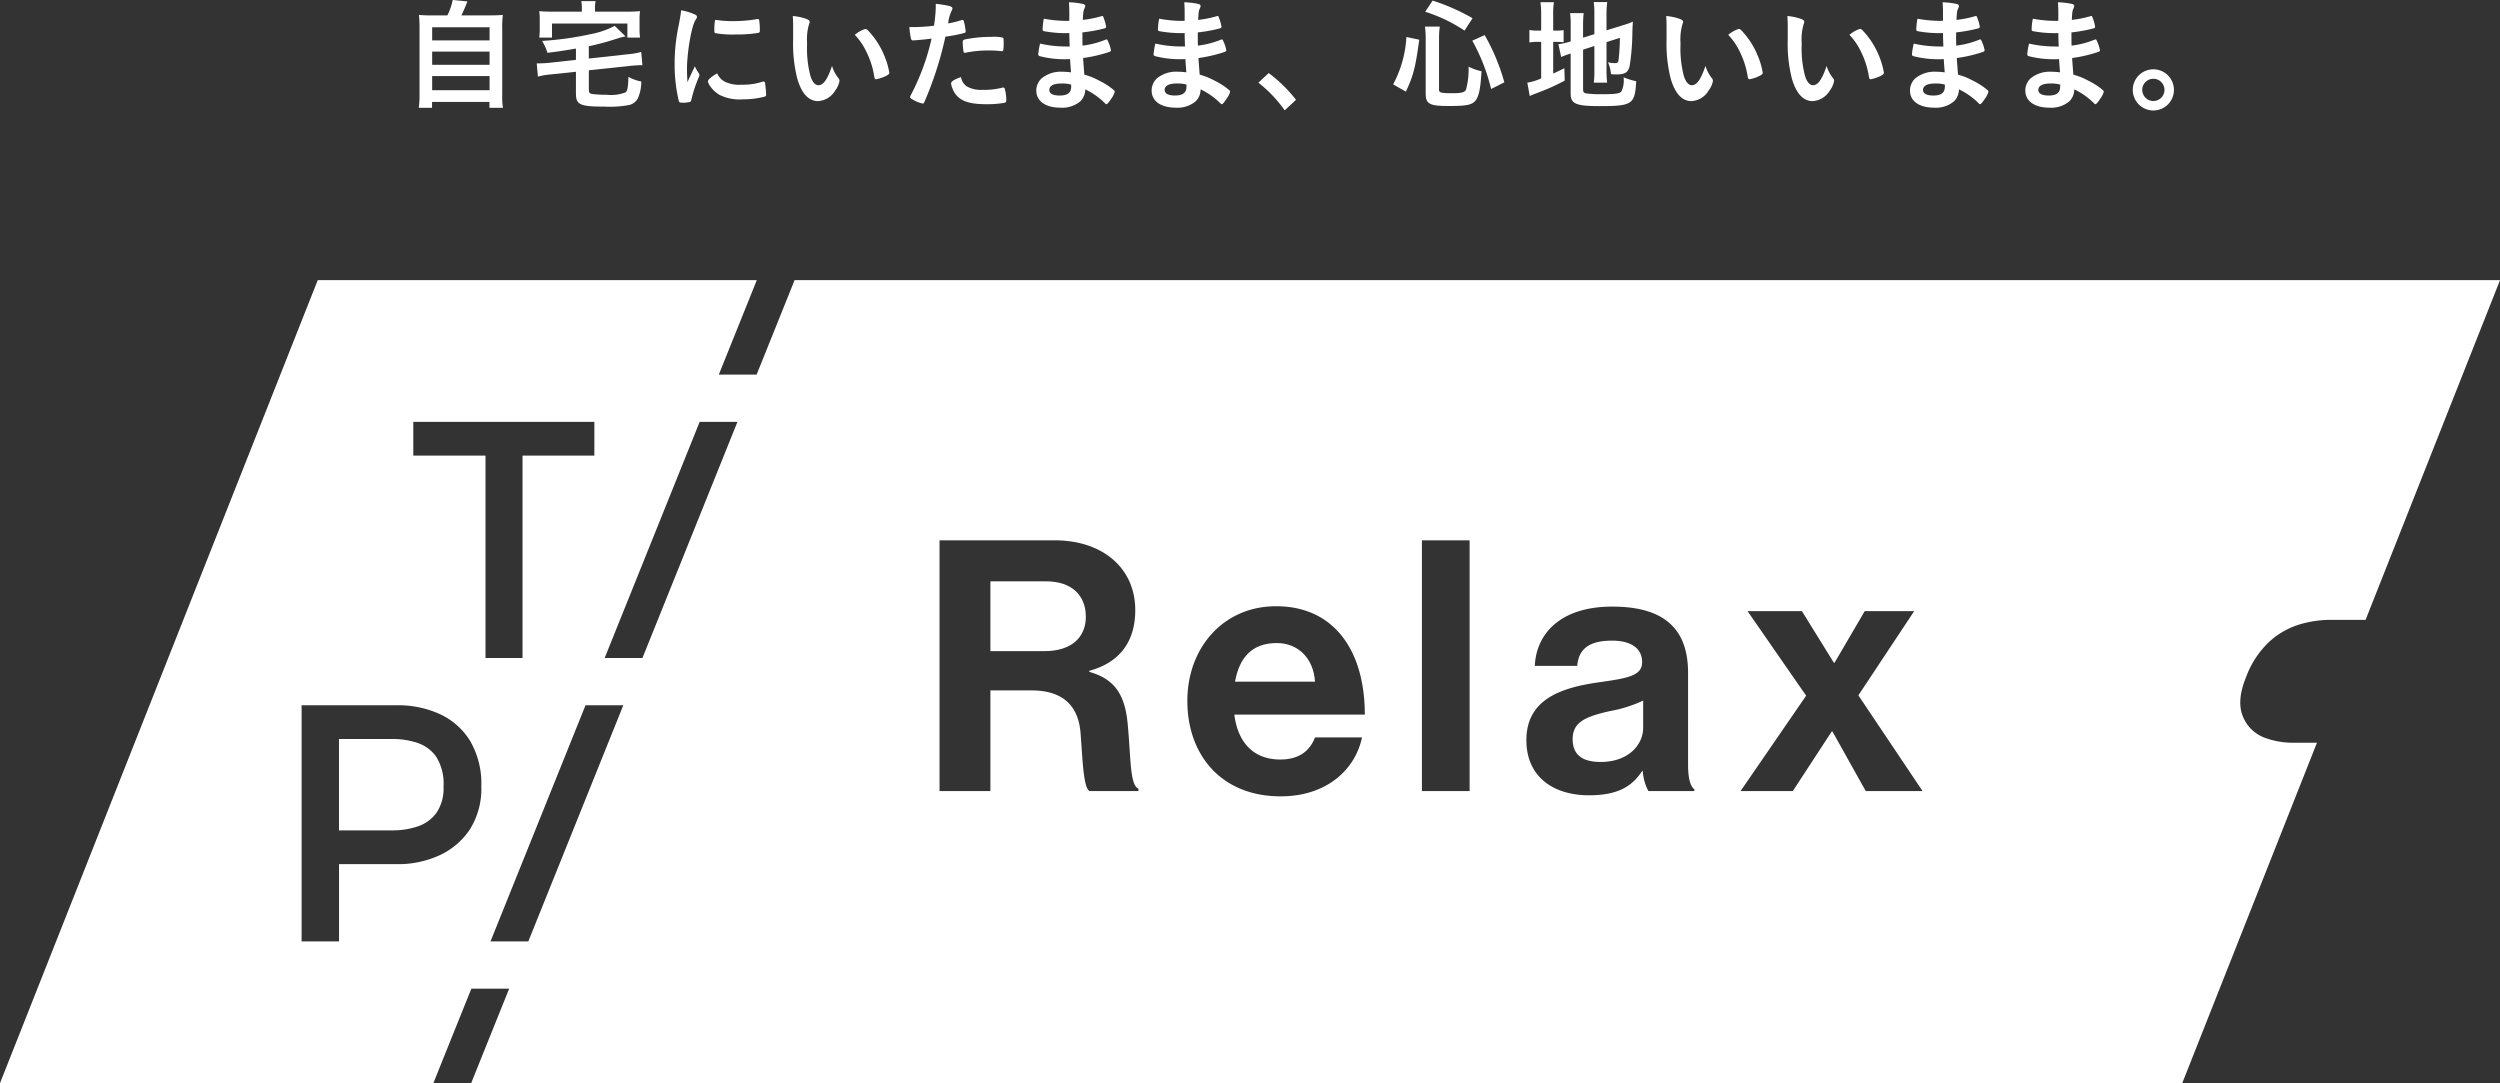 <svg xmlns="http://www.w3.org/2000/svg" xmlns:xlink="http://www.w3.org/1999/xlink" width="369.296" height="160" viewBox="0 0 369.296 160">
  <rect x="0" y="0" width="369.296" height="160" fill="#333333" stroke="none"/>
  <defs>
    <clipPath id="clip-path">
      <rect id="長方形_516" data-name="長方形 516" width="369.296" height="160" fill="none"/>
    </clipPath>
  </defs>
  <g id="Relaxロゴ" transform="translate(0 0)">
    <g id="グループ_1021" data-name="グループ 1021" transform="translate(0 0)" clip-path="url(#clip-path)">
      <path id="パス_5357" data-name="パス 5357" d="M117.374,20.767l-1.4,3.489-1.2,2.987-3.009,7.479h-5.582l.8-1.991,3.41-8.475,1.4-3.491H46.937L0,139.388H64.016l1.4-3.491,2.015-5.008,2.2-5.458h5.582L71,135.9l-1.4,3.489H322.357l19.9-50.288h-3.39a11.989,11.989,0,0,1-4.324-.735,5.549,5.549,0,0,1-3.3-3.338c-.552-1.508-.377-3.348.54-5.619a13.706,13.706,0,0,1,3.471-5.265,11.743,11.743,0,0,1,4.44-2.521,16.29,16.29,0,0,1,4.609-.674h5.139L369.3,20.767ZM69.427,101.879a10.781,10.781,0,0,1-4.5,3.848,14.644,14.644,0,0,1-6.245,1.311h-8.6v11.414H44.553V83.564H58.68a14.851,14.851,0,0,1,6.241,1.285,10.336,10.336,0,0,1,4.512,3.962A12.5,12.5,0,0,1,71.1,95.554a11.27,11.27,0,0,1-1.674,6.325M61.051,46.686V41.7H87.8v4.986H77.186v29.9h-5.47v-29.9Zm16.988,71.766H72.456L86.492,83.566h5.582ZM94.9,76.587H89.318L103.353,41.7h5.582Zm73.267,19.656h-7.2c-.933-.414-1.038-4.559-1.347-8.549-.311-4.041-2.593-6.321-7.255-6.321H146.3v14.87h-7.513V59.2h16.994c7.152,0,11.918,4.145,11.918,10.312,0,4.352-2.021,7.668-6.789,8.963v.155c3.422.982,5.183,2.953,5.647,7.461.52,5.233.313,9.222,1.608,9.792Zm20.956-4.663c2.746,0,4.352-1.243,5.129-3.266h6.943c-.984,4.717-5.179,8.706-12.02,8.706-8.808,0-13.782-6.165-13.782-14.095,0-7.875,5.337-13.987,13.108-13.987,8.549,0,13.108,6.526,13.108,16.01H182.334c.518,4.093,2.8,6.632,6.787,6.632m27.968,4.663h-7.046V59.2h7.046Zm33.2,0H243.5a7.208,7.208,0,0,1-.829-2.953h-.1c-1.347,2.021-3.264,3.575-7.823,3.575-5.44,0-9.274-2.85-9.274-8.136,0-5.853,4.765-7.72,10.673-8.549,4.4-.62,6.425-.984,6.425-3,0-1.917-1.5-3.16-4.456-3.16-3.318,0-4.922,1.19-5.129,3.73h-6.269c.205-4.663,3.679-8.758,11.45-8.758,7.979,0,11.191,3.575,11.191,9.792V92.3c0,2.023.311,3.214.933,3.681Zm25.316,0-4.922-8.808h-.1l-5.751,8.808h-7.72L266.8,82.151l-8.654-12.488h8.033l4.715,7.616h.106l4.454-7.616h7.305L274.516,82.1,284,96.244Z" transform="translate(0 20.614)" fill="#fff"/>
      <path id="パス_5358" data-name="パス 5358" d="M81.6,43.093H73.418V53.405H81.4c4.093,0,6.114-2.126,6.114-5.079,0-3.005-1.917-5.233-5.906-5.233" transform="translate(72.884 42.779)" fill="#fff"/>
      <path id="パス_5359" data-name="パス 5359" d="M116.579,57.633c0,2.487,1.658,3.366,4.145,3.366,4.041,0,6.271-2.487,6.271-5.075V51.934a19.729,19.729,0,0,1-4.922,1.554c-3.681.829-5.494,1.658-5.494,4.145" transform="translate(115.731 51.556)" fill="#fff"/>
      <path id="パス_5360" data-name="パス 5360" d="M97.717,47.669c-3.73,0-5.544,2.228-6.165,5.7h11.813c-.207-3.368-2.435-5.7-5.647-5.7" transform="translate(90.886 47.322)" fill="#fff"/>
      <path id="パス_5361" data-name="パス 5361" d="M36.743,55.361a11.72,11.72,0,0,0-3.716-.58h-7.9v13.5h7.9a11.692,11.692,0,0,0,3.716-.58,5.7,5.7,0,0,0,2.75-1.969,6.4,6.4,0,0,0,1.076-3.95A7.421,7.421,0,0,0,39.485,57.4a5.531,5.531,0,0,0-2.742-2.037" transform="translate(24.948 54.382)" fill="#fff"/>
      <path id="パス_5362" data-name="パス 5362" d="M31.046,15.922H33v-.861h8.483v.861h1.991a11.014,11.014,0,0,1-.106-1.971V4.3a14.989,14.989,0,0,1,.09-2.1c-.592.056-1.132.072-2.136.072H37.341c.323-.68.574-1.255.881-2.062L36.052,0a8.724,8.724,0,0,1-.791,2.276h-2.1a20.615,20.615,0,0,1-2.1-.072,15.9,15.9,0,0,1,.092,2.1v9.631a13.88,13.88,0,0,1-.11,1.989M33.019,4.031H41.5V5.972H33.019Zm0,3.587H41.5V9.575H33.019Zm0,3.623H41.5v2.082H33.019Z" transform="translate(30.82 0)" fill="#fff"/>
      <path id="パス_5363" data-name="パス 5363" d="M39.975,5.478h1.881V3.4H52.993v2.08h1.867a9.549,9.549,0,0,1-.072-1.327V2.842a7.747,7.747,0,0,1,.072-1.273,18.68,18.68,0,0,1-1.9.072H48.207V1.084a4.757,4.757,0,0,1,.09-1H46.178a4.756,4.756,0,0,1,.09,1V1.64H41.874a18.637,18.637,0,0,1-1.9-.072,9.216,9.216,0,0,1,.07,1.273V4.151a10.058,10.058,0,0,1-.07,1.327" transform="translate(39.684 0.079)" fill="#fff"/>
      <path id="パス_5364" data-name="パス 5364" d="M41.831,9.092,45.579,8.7v3.19c0,1.688.592,1.957,4.233,1.957a15.221,15.221,0,0,0,3.5-.217,1.89,1.89,0,0,0,1.522-1.271,6.117,6.117,0,0,0,.4-2.226,6.11,6.11,0,0,1-1.9-.68c-.056,1.632-.145,2.08-.448,2.3a6.03,6.03,0,0,1-2.8.341,15.737,15.737,0,0,1-2.116-.11c-.395-.09-.484-.213-.484-.644V8.48l6.042-.644c.484-.054,1.275-.11,1.6-.11H55.4l-.177-1.953A10.435,10.435,0,0,1,53.38,6.1l-5.9.644V4.931A42.3,42.3,0,0,0,51.6,3.819a9.965,9.965,0,0,1,1.311-.341l-1.6-1.562a12.777,12.777,0,0,1-3.7,1.255,46.334,46.334,0,0,1-7.028.97A8.813,8.813,0,0,1,41.38,5.9c2.064-.267,2.064-.267,4.2-.626V6.94l-3.91.43c-.466.054-1.2.09-1.542.09h-.341l.177,1.955a10.781,10.781,0,0,1,1.867-.323" transform="translate(39.497 1.902)" fill="#fff"/>
      <path id="パス_5365" data-name="パス 5365" d="M56.18,3.692a19.049,19.049,0,0,0,3.246-.233c.2-.038.251-.128.251-.395a12.6,12.6,0,0,0-.09-1.453c-.038-.143-.09-.2-.215-.2a.54.54,0,0,0-.161.018,19.907,19.907,0,0,1-3.481.289,15.792,15.792,0,0,1-2.419-.161.2.2,0,0,0-.09-.018c-.108,0-.161.036-.179.108a9.645,9.645,0,0,0-.09,1.343c0,.325.034.45.124.5a14.7,14.7,0,0,0,3.1.2" transform="translate(52.567 1.401)" fill="#fff"/>
      <path id="パス_5366" data-name="パス 5366" d="M50.977,14.4c.143,0,.269.018.359.018h.072a5.2,5.2,0,0,0,.9-.128c.072-.034.126-.141.179-.341a19.466,19.466,0,0,1,1-3.083c.161-.4.179-.412.179-.538a.436.436,0,0,0-.074-.251A5.41,5.41,0,0,1,53,9.033c-.412.879-.592,1.22-1.094,2.347-.056-.895-.072-1.451-.072-1.863,0-2.565.664-6.369,1.255-7.317.2-.289.215-.341.215-.466,0-.179-.09-.269-.395-.395A8.181,8.181,0,0,0,50.977.765c-.072.592-.161,1.13-.341,2.1a27.385,27.385,0,0,0-.628,5.883,23.576,23.576,0,0,0,.61,5.38c.07.215.126.269.359.269" transform="translate(49.645 0.759)" fill="#fff"/>
      <path id="パス_5367" data-name="パス 5367" d="M54.1,8.575a6.576,6.576,0,0,0,3.515.7A12.184,12.184,0,0,0,60.77,8.9c.251-.07.3-.124.3-.3A14.481,14.481,0,0,0,60.913,6.9c-.018-.179-.108-.251-.233-.251a.98.98,0,0,0-.251.054,9.065,9.065,0,0,1-2.941.414,5.017,5.017,0,0,1-2.457-.414,2.533,2.533,0,0,1-1.2-1.271c-.968.592-1.345.933-1.345,1.184,0,.484.825,1.471,1.614,1.955" transform="translate(52.102 5.396)" fill="#fff"/>
      <path id="パス_5368" data-name="パス 5368" d="M66.237,9.17c.052.323.124.412.287.412a5.693,5.693,0,0,0,1.471-.5c.375-.2.466-.285.466-.464a11.07,11.07,0,0,0-.771-2.6,11.9,11.9,0,0,0-2.421-3.695.53.53,0,0,0-.341-.177,4.432,4.432,0,0,0-1.56.877,9.526,9.526,0,0,1,1.756,2.6A12.4,12.4,0,0,1,66.237,9.17" transform="translate(62.906 2.126)" fill="#fff"/>
      <path id="パス_5369" data-name="パス 5369" d="M58.82,4.684a21.05,21.05,0,0,0,.612,5.757c.646,2.206,1.684,3.318,3.067,3.318a3.163,3.163,0,0,0,2.545-1.578,3.346,3.346,0,0,0,.628-1.417.66.66,0,0,0-.143-.377,5.349,5.349,0,0,1-.966-1.829c-.664,1.991-1.275,2.852-2.011,2.852-.482,0-.895-.484-1.166-1.327a15.88,15.88,0,0,1-.5-4.824,8.047,8.047,0,0,1,.3-2.923.538.538,0,0,0,.074-.287c0-.2-.145-.307-.574-.466a8.11,8.11,0,0,0-1.919-.395c.034.395.052,1.094.052,1.614Z" transform="translate(58.341 1.178)" fill="#fff"/>
      <path id="パス_5370" data-name="パス 5370" d="M67.937,5.694a.966.966,0,0,0,.2-.018h.106c1.1-.09,1.65-.143,2.441-.251a33.727,33.727,0,0,1-3.033,8.286,1.155,1.155,0,0,0-.141.377c0,.09.09.179.393.341a4.608,4.608,0,0,0,1.473.594c.106,0,.2-.092.285-.323a51.286,51.286,0,0,0,3.067-9.561A20.353,20.353,0,0,0,75.505,4.6c.161-.034.213-.108.213-.233a8.144,8.144,0,0,0-.141-1c-.143-.626-.179-.7-.341-.7a.241.241,0,0,0-.143.036,15.847,15.847,0,0,1-1.957.484A5.575,5.575,0,0,1,73.658,1.3a.808.808,0,0,0,.108-.3c.018-.325-.379-.45-2.459-.719V.69a19.8,19.8,0,0,1-.267,2.834,24.259,24.259,0,0,1-3.051.2c-.124,0-.323,0-.574-.018a9.709,9.709,0,0,0,.217,1.688c.054.231.143.3.3.3" transform="translate(66.925 0.276)" fill="#fff"/>
      <path id="パス_5371" data-name="パス 5371" d="M77.91,7.312a10.368,10.368,0,0,1-2.744.287,4.265,4.265,0,0,1-2.331-.5,2.031,2.031,0,0,1-.861-1.383c-.933.307-1.471.63-1.471.935a2.241,2.241,0,0,0,.179.664,3.093,3.093,0,0,0,.7,1.184c.825.859,2.08,1.22,4.322,1.22a14.362,14.362,0,0,0,2.654-.2c.233-.052.3-.143.3-.375a6.388,6.388,0,0,0-.215-1.668.258.258,0,0,0-.287-.215.937.937,0,0,0-.251.054" transform="translate(69.99 5.672)" fill="#fff"/>
      <path id="パス_5372" data-name="パス 5372" d="M71.366,3.56a8.237,8.237,0,0,0,.126,1.379.178.178,0,0,0,.2.145.315.315,0,0,0,.128-.018,16.444,16.444,0,0,1,3.459-.323,14.784,14.784,0,0,1,1.74.09.505.505,0,0,0,.143.016c.09,0,.161-.034.179-.088a5.73,5.73,0,0,0,.072-1.094c0-.592-.018-.735-.108-.809a5.371,5.371,0,0,0-1.7-.124,18.926,18.926,0,0,0-3.5.3,2.714,2.714,0,0,0-.556.126c-.141.054-.179.161-.179.395" transform="translate(70.847 2.715)" fill="#fff"/>
      <path id="パス_5373" data-name="パス 5373" d="M77.591,11.416a2.465,2.465,0,0,0-.771,1.791c0,1.562,1.363,2.531,3.569,2.531a4.148,4.148,0,0,0,2.905-.915,2.432,2.432,0,0,0,.753-1.793,10.482,10.482,0,0,1,2.975,2.116.23.23,0,0,0,.161.072c.128,0,.323-.233.719-.825a3.137,3.137,0,0,0,.5-.968.39.39,0,0,0-.2-.341,10.437,10.437,0,0,0-2.1-1.345,9.928,9.928,0,0,0-2.188-.879c-.106-1.4-.143-1.776-.177-2.457a20.621,20.621,0,0,0,3.91-.917c.126-.052.2-.124.2-.213a4.766,4.766,0,0,0-.341-1.13c-.179-.43-.213-.486-.323-.486A.5.5,0,0,0,87,5.713a13,13,0,0,1-3.352.859c-.018-.626-.018-.68-.018-1.953A22.06,22.06,0,0,0,86.9,4.027c.177-.054.233-.126.233-.251a5.327,5.327,0,0,0-.251-.986c-.2-.574-.2-.592-.323-.592a.234.234,0,0,0-.09.018,15.878,15.878,0,0,1-2.782.556c.072-1.237.09-1.309.217-1.614.124-.287.143-.325.143-.412,0-.2-.11-.287-.466-.359A11.91,11.91,0,0,0,81.644.169c.034.63.052.915.052,1.544V2.9c-.2.016-.357.016-.446.016a18.257,18.257,0,0,1-3.318-.321,8.927,8.927,0,0,0-.179,1.578c0,.179.034.215.213.269a17.726,17.726,0,0,0,3.338.287,3.635,3.635,0,0,0,.393-.018c.02,1.11.02,1.11.056,1.991h-.52a17.294,17.294,0,0,1-3.858-.43,9.967,9.967,0,0,0-.267,1.578c0,.143.072.233.251.287a14.557,14.557,0,0,0,3.585.448c.217,0,.45,0,.863-.02.018.379.052.791.141,1.957a9.694,9.694,0,0,0-1.255-.09,4.466,4.466,0,0,0-3.1.986m4.376.915v.3c0,.9-.54,1.311-1.7,1.311-1,0-1.524-.287-1.524-.825,0-.61.626-.951,1.776-.951a4.993,4.993,0,0,1,1.453.161" transform="translate(76.261 0.167)" fill="#fff"/>
      <path id="パス_5374" data-name="パス 5374" d="M86.141,11.416a2.465,2.465,0,0,0-.771,1.791c0,1.562,1.363,2.531,3.569,2.531a4.148,4.148,0,0,0,2.905-.915A2.432,2.432,0,0,0,92.6,13.03a10.482,10.482,0,0,1,2.975,2.116.23.23,0,0,0,.161.072c.128,0,.323-.233.719-.825a3.137,3.137,0,0,0,.5-.968.39.39,0,0,0-.2-.341,10.437,10.437,0,0,0-2.1-1.345,9.927,9.927,0,0,0-2.188-.879c-.106-1.4-.143-1.776-.177-2.457a20.621,20.621,0,0,0,3.91-.917c.126-.052.2-.124.2-.213a4.765,4.765,0,0,0-.341-1.13c-.179-.43-.213-.486-.323-.486a.5.5,0,0,0-.179.056,13,13,0,0,1-3.352.859c-.018-.626-.018-.68-.018-1.953a22.06,22.06,0,0,0,3.264-.592c.177-.054.233-.126.233-.251a5.325,5.325,0,0,0-.251-.986c-.2-.574-.2-.592-.323-.592a.234.234,0,0,0-.09.018,15.878,15.878,0,0,1-2.782.556c.072-1.237.09-1.309.217-1.614C92.578.87,92.6.833,92.6.745c0-.2-.11-.287-.466-.359A11.91,11.91,0,0,0,90.194.169c.034.63.052.915.052,1.544V2.9c-.2.016-.357.016-.446.016a18.256,18.256,0,0,1-3.318-.321A8.924,8.924,0,0,0,86.3,4.17c0,.179.034.215.213.269a17.726,17.726,0,0,0,3.338.287,3.635,3.635,0,0,0,.393-.018c.02,1.11.02,1.11.056,1.991h-.52a17.294,17.294,0,0,1-3.858-.43,9.968,9.968,0,0,0-.267,1.578c0,.143.072.233.251.287a14.557,14.557,0,0,0,3.585.448c.217,0,.45,0,.863-.02.018.379.052.791.141,1.957a9.694,9.694,0,0,0-1.255-.09,4.466,4.466,0,0,0-3.1.986m4.376.915v.3c0,.9-.54,1.311-1.7,1.311-1,0-1.524-.287-1.524-.825,0-.61.626-.951,1.776-.951a4.993,4.993,0,0,1,1.453.161" transform="translate(84.749 0.167)" fill="#fff"/>
      <path id="パス_5375" data-name="パス 5375" d="M97.172,10.925l1.67-1.56a20.915,20.915,0,0,0-4.035-3.948L93.282,6.834a19.26,19.26,0,0,1,3.89,4.091" transform="translate(92.604 5.377)" fill="#fff"/>
      <path id="パス_5376" data-name="パス 5376" d="M111.92,10.564l1.955-.986A30.712,30.712,0,0,0,110.969,2.6l-1.829.825a28.482,28.482,0,0,1,2.78,7.138" transform="translate(108.346 2.582)" fill="#fff"/>
      <path id="パス_5377" data-name="パス 5377" d="M107.128,3.139l-1.9-.395a16.719,16.719,0,0,1-1.955,6.994l1.883,1.076c1.112-2.4,1.4-3.5,1.973-7.676" transform="translate(102.521 2.724)" fill="#fff"/>
      <path id="パス_5378" data-name="パス 5378" d="M105.74,11.853c0,.715.124,1.112.43,1.363.464.377,1.128.484,3.119.484,2.764,0,3.517-.2,4-1.094.377-.717.554-1.688.7-4.035a8.114,8.114,0,0,1-1.919-.682,11.265,11.265,0,0,1-.379,3.408c-.2.395-.68.518-2.062.518-1.6,0-1.919-.088-1.919-.5V3.675a12.521,12.521,0,0,1,.11-1.7h-2.19a12.144,12.144,0,0,1,.11,1.758Z" transform="translate(104.862 1.956)" fill="#fff"/>
      <path id="パス_5379" data-name="パス 5379" d="M112.642,2.647a30.068,30.068,0,0,0-5.9-2.6l-1.094,1.65a22.541,22.541,0,0,1,5.811,2.782Z" transform="translate(104.88 0.043)" fill="#fff"/>
      <path id="パス_5380" data-name="パス 5380" d="M117.172,6.018a10.077,10.077,0,0,1-1.65.359l.412,1.9a8.771,8.771,0,0,1,1.058-.412c.054-.018.215-.056.341-.108v5.918c0,1.507.771,1.847,4.233,1.847,4.9,0,5.255-.251,5.452-3.677a10.313,10.313,0,0,1-1.865-.574,3.838,3.838,0,0,1-.3,2.043c-.251.361-.843.45-2.852.45a16.406,16.406,0,0,1-2.331-.108c-.377-.072-.5-.215-.5-.556V7.183l1.668-.54v3.643a12.5,12.5,0,0,1-.09,1.774h1.973a15.817,15.817,0,0,1-.09-1.72V6.069l1.973-.626a29.73,29.73,0,0,1-.2,3.3c-.054.361-.161.432-.61.432a4.312,4.312,0,0,1-.951-.126,5.351,5.351,0,0,1,.448,1.756,7.9,7.9,0,0,0,.807.038c1.273,0,1.74-.3,1.955-1.275a33.684,33.684,0,0,0,.395-4.735c.018-.931.036-1.038.072-1.791a9.576,9.576,0,0,1-1.417.52l-2.475.769v-2.4a13.458,13.458,0,0,1,.108-1.774h-1.991a11.973,11.973,0,0,1,.09,1.74v3l-1.668.518V3.543a16.309,16.309,0,0,1,.09-1.758h-2.009a13.028,13.028,0,0,1,.09,1.829V5.964Z" transform="translate(114.682 0.151)" fill="#fff"/>
      <path id="パス_5381" data-name="パス 5381" d="M113.218,12.052l.359,1.973c.267-.124.448-.2.9-.375a32.771,32.771,0,0,0,4.266-1.9l-.052-1.829c-.773.375-.935.464-1.65.787V6.028h.323a11.016,11.016,0,0,1,1.218.052V4.288a5.729,5.729,0,0,1-1.146.072h-.395V2.152a11.482,11.482,0,0,1,.108-1.991h-1.991a14.2,14.2,0,0,1,.106,1.991V4.36h-.412a6.617,6.617,0,0,1-1.327-.09V6.115a6.8,6.8,0,0,1,1.347-.088h.393v5.4a8.556,8.556,0,0,1-2.043.626" transform="translate(112.395 0.159)" fill="#fff"/>
      <path id="パス_5382" data-name="パス 5382" d="M123.566,4.684a21.051,21.051,0,0,0,.612,5.757c.646,2.206,1.684,3.318,3.067,3.318a3.163,3.163,0,0,0,2.545-1.578,3.345,3.345,0,0,0,.628-1.417.66.66,0,0,0-.143-.377,5.349,5.349,0,0,1-.966-1.829c-.664,1.991-1.275,2.852-2.011,2.852-.482,0-.895-.484-1.166-1.327a15.88,15.88,0,0,1-.5-4.824,8.047,8.047,0,0,1,.3-2.923.537.537,0,0,0,.074-.287c0-.2-.145-.307-.574-.466a8.11,8.11,0,0,0-1.919-.395c.034.395.052,1.094.052,1.614Z" transform="translate(122.616 1.178)" fill="#fff"/>
      <path id="パス_5383" data-name="パス 5383" d="M130.983,9.17c.052.323.124.412.287.412a5.692,5.692,0,0,0,1.471-.5c.375-.2.466-.285.466-.464a11.07,11.07,0,0,0-.771-2.6,11.9,11.9,0,0,0-2.421-3.695.53.53,0,0,0-.341-.177,4.432,4.432,0,0,0-1.56.877,9.526,9.526,0,0,1,1.756,2.6,12.4,12.4,0,0,1,1.114,3.549" transform="translate(127.181 2.126)" fill="#fff"/>
      <path id="パス_5384" data-name="パス 5384" d="M139.965,9.17c.052.323.124.412.287.412a5.692,5.692,0,0,0,1.471-.5c.375-.2.466-.285.466-.464a11.07,11.07,0,0,0-.771-2.6A11.9,11.9,0,0,0,139,2.319a.53.53,0,0,0-.341-.177,4.431,4.431,0,0,0-1.56.877,9.525,9.525,0,0,1,1.756,2.6,12.4,12.4,0,0,1,1.114,3.549" transform="translate(136.098 2.126)" fill="#fff"/>
      <path id="パス_5385" data-name="パス 5385" d="M132.549,4.684a21.05,21.05,0,0,0,.612,5.757c.646,2.206,1.684,3.318,3.067,3.318a3.163,3.163,0,0,0,2.545-1.578,3.346,3.346,0,0,0,.628-1.417.66.66,0,0,0-.143-.377,5.348,5.348,0,0,1-.966-1.829c-.664,1.991-1.275,2.852-2.011,2.852-.482,0-.895-.484-1.166-1.327a15.882,15.882,0,0,1-.5-4.824,8.046,8.046,0,0,1,.3-2.923.538.538,0,0,0,.074-.287c0-.2-.145-.307-.574-.466a8.111,8.111,0,0,0-1.919-.395c.034.395.052,1.094.052,1.614Z" transform="translate(131.533 1.178)" fill="#fff"/>
      <path id="パス_5386" data-name="パス 5386" d="M142.356,11.416a2.465,2.465,0,0,0-.771,1.791c0,1.562,1.363,2.531,3.569,2.531a4.148,4.148,0,0,0,2.905-.915,2.432,2.432,0,0,0,.753-1.793,10.482,10.482,0,0,1,2.975,2.116.23.23,0,0,0,.161.072c.128,0,.323-.233.719-.825a3.137,3.137,0,0,0,.5-.968.39.39,0,0,0-.2-.341,10.437,10.437,0,0,0-2.1-1.345,9.928,9.928,0,0,0-2.188-.879c-.106-1.4-.143-1.776-.177-2.457a20.621,20.621,0,0,0,3.91-.917c.126-.052.2-.124.2-.213a4.766,4.766,0,0,0-.341-1.13c-.179-.43-.213-.486-.323-.486a.5.5,0,0,0-.179.056,13,13,0,0,1-3.352.859c-.018-.626-.018-.68-.018-1.953a22.061,22.061,0,0,0,3.264-.592c.177-.054.233-.126.233-.251a5.327,5.327,0,0,0-.251-.986c-.2-.574-.2-.592-.323-.592a.234.234,0,0,0-.09.018,15.878,15.878,0,0,1-2.782.556c.072-1.237.09-1.309.217-1.614.124-.287.143-.325.143-.412,0-.2-.11-.287-.466-.359a11.91,11.91,0,0,0-1.937-.217c.034.63.052.915.052,1.544V2.9c-.2.016-.357.016-.446.016a18.257,18.257,0,0,1-3.318-.321,8.926,8.926,0,0,0-.179,1.578c0,.179.034.215.213.269a17.726,17.726,0,0,0,3.338.287,3.635,3.635,0,0,0,.393-.018c.02,1.11.02,1.11.056,1.991H146a17.294,17.294,0,0,1-3.858-.43,9.967,9.967,0,0,0-.267,1.578c0,.143.072.233.251.287a14.557,14.557,0,0,0,3.585.448c.217,0,.45,0,.863-.02.018.379.052.791.141,1.957a9.694,9.694,0,0,0-1.255-.09,4.466,4.466,0,0,0-3.1.986m4.376.915v.3c0,.9-.54,1.311-1.7,1.311-1,0-1.524-.287-1.524-.825,0-.61.626-.951,1.776-.951a4.993,4.993,0,0,1,1.453.161" transform="translate(140.555 0.167)" fill="#fff"/>
      <path id="パス_5387" data-name="パス 5387" d="M150.906,11.416a2.465,2.465,0,0,0-.771,1.791c0,1.562,1.363,2.531,3.569,2.531a4.148,4.148,0,0,0,2.905-.915,2.432,2.432,0,0,0,.753-1.793,10.481,10.481,0,0,1,2.975,2.116.23.23,0,0,0,.161.072c.128,0,.323-.233.719-.825a3.137,3.137,0,0,0,.5-.968.39.39,0,0,0-.2-.341,10.438,10.438,0,0,0-2.1-1.345,9.928,9.928,0,0,0-2.188-.879c-.106-1.4-.143-1.776-.177-2.457a20.621,20.621,0,0,0,3.91-.917c.126-.052.2-.124.2-.213a4.766,4.766,0,0,0-.341-1.13c-.179-.43-.213-.486-.323-.486a.5.5,0,0,0-.179.056,13,13,0,0,1-3.352.859c-.018-.626-.018-.68-.018-1.953a22.059,22.059,0,0,0,3.264-.592c.177-.054.233-.126.233-.251a5.325,5.325,0,0,0-.251-.986c-.2-.574-.2-.592-.323-.592a.234.234,0,0,0-.09.018A15.877,15.877,0,0,1,157,2.772c.072-1.237.09-1.309.217-1.614.124-.287.143-.325.143-.412,0-.2-.11-.287-.466-.359a11.91,11.91,0,0,0-1.937-.217c.034.63.052.915.052,1.544V2.9c-.2.016-.357.016-.446.016a18.257,18.257,0,0,1-3.318-.321,8.928,8.928,0,0,0-.179,1.578c0,.179.034.215.213.269a17.726,17.726,0,0,0,3.338.287,3.635,3.635,0,0,0,.393-.018c.02,1.11.02,1.11.056,1.991h-.52a17.3,17.3,0,0,1-3.858-.43,9.969,9.969,0,0,0-.267,1.578c0,.143.072.233.251.287a14.557,14.557,0,0,0,3.585.448c.217,0,.45,0,.863-.02.018.379.052.791.141,1.957a9.694,9.694,0,0,0-1.255-.09,4.466,4.466,0,0,0-3.1.986m4.376.915v.3c0,.9-.54,1.311-1.7,1.311-1,0-1.524-.287-1.524-.825,0-.61.626-.951,1.775-.951a4.993,4.993,0,0,1,1.453.161" transform="translate(149.043 0.167)" fill="#fff"/>
      <path id="パス_5388" data-name="パス 5388" d="M161.131,11.219A3.04,3.04,0,1,0,158.1,8.168a3.046,3.046,0,0,0,3.031,3.051m0-4.683a1.641,1.641,0,1,1-1.63,1.632,1.638,1.638,0,0,1,1.63-1.632" transform="translate(156.95 5.101)" fill="#fff"/>
    </g>
  </g>
</svg>

